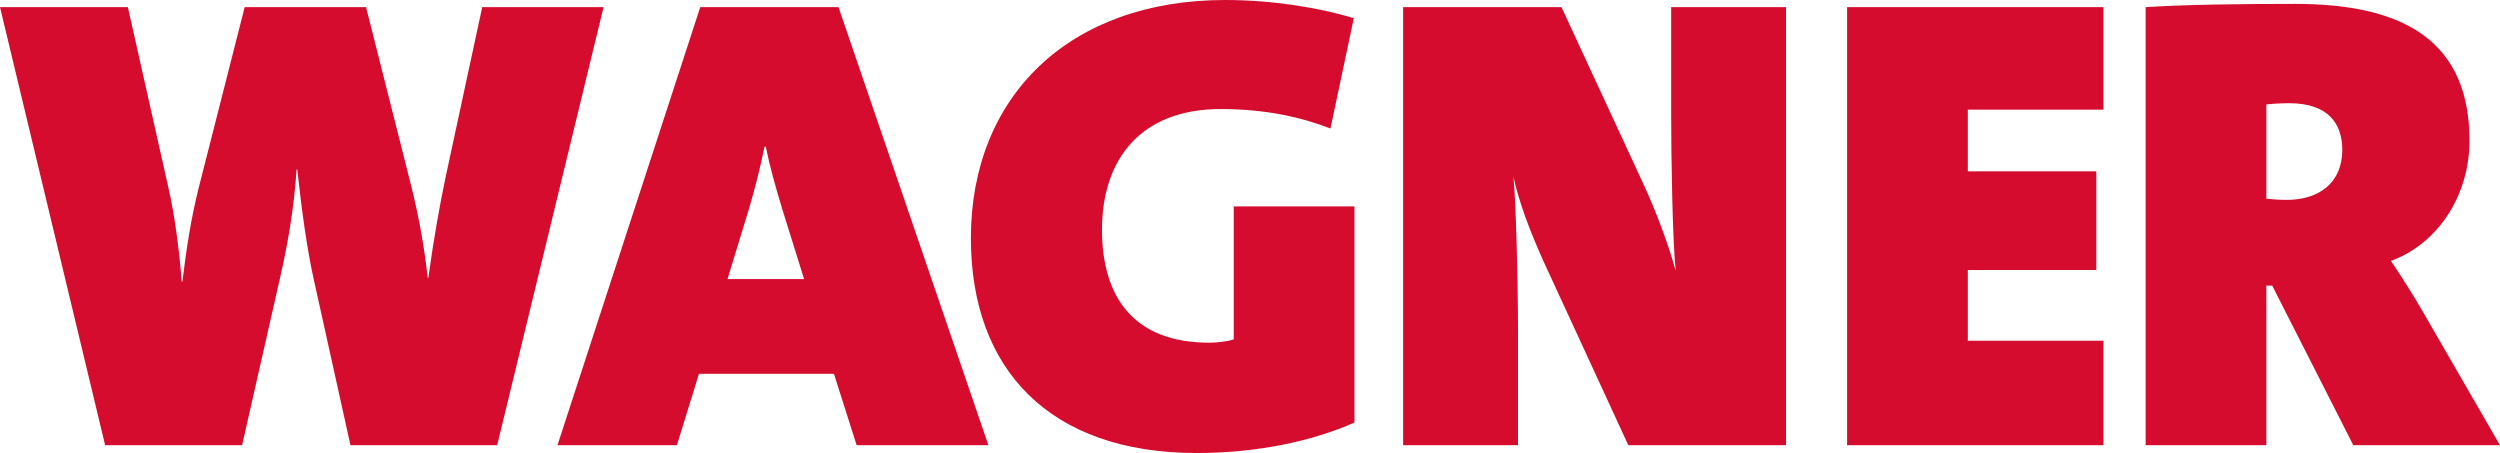 <!-- Generator: Adobe Illustrator 24.1.2, SVG Export Plug-In  -->
<svg version="1.1" xmlns="http://www.w3.org/2000/svg" xmlns:xlink="http://www.w3.org/1999/xlink" x="0px" y="0px"
	 width="566.929px" height="102.731px" viewBox="0 0 566.929 102.731"
	 style="overflow:visible;enable-background:new 0 0 566.929 102.731;" xml:space="preserve">
<style type="text/css">
	.st0{clip-path:url(#SVGID_2_);fill:#D50C2D;}
	.st1{clip-path:url(#SVGID_4_);fill:#D50C2D;}
</style>
<defs>
</defs>
<g>
	<defs>
		<rect id="SVGID_1_" y="0" width="566.929" height="102.731"/>
	</defs>
	<clipPath id="SVGID_2_">
		<use xlink:href="#SVGID_1_"  style="overflow:visible;"/>
	</clipPath>
	<path class="st0" d="M531.165,33.998c0,7.359-5.151,11.333-12.657,11.333c-1.471,0-3.532-0.147-4.563-0.294V23.696
		c0.883-0.147,3.385-0.294,5.152-0.294C528.074,23.402,531.165,28.111,531.165,33.998 M566.929,100.965l-17.514-30.319
		c-2.208-3.826-4.563-7.506-7.212-11.48c11.186-4.121,17.808-15.454,17.808-27.228c0-22.077-14.129-31.054-39.444-31.054
		c-12.51,0-24.726,0.147-33.998,0.736v99.346h27.375V64.759h1.325l18.397,36.206H566.929z M477.004,100.965V77.269h-30.76V61.227
		h29.141V38.855h-29.141V24.874h30.76V1.619h-58.136v99.346H477.004z M405.025,100.965V1.619h-26.051v24.432
		c0,9.125,0.294,28.553,1.031,35.323c-1.766-6.329-4.563-13.688-7.359-19.722L354.101,1.619H318.19v99.346h26.051V75.208
		c0-10.891-0.441-29.141-1.03-35.028c1.324,5.74,3.532,11.774,6.77,18.986l19.28,41.799H405.025z M307.154,95.814v-49.01h-27.375
		v30.171c-1.472,0.441-3.533,0.736-5.593,0.736c-16.926,0-24.284-10.155-24.284-25.609c0-16.043,8.831-27.375,26.934-27.375
		c9.861,0,18.103,1.766,24.874,4.415l5.298-25.02C299.795,1.913,289.05,0,277.865,0c-35.323,0-57.694,21.782-57.694,54.015
		c0,29.73,17.808,48.716,51.218,48.716C284.93,102.731,297.587,100.082,307.154,95.814 M182.347,63.287H164.98l4.857-15.895
		c1.471-5.004,2.649-9.714,3.532-14.129h0.294c0.883,4.415,2.208,9.125,3.68,13.982L182.347,63.287z M224.145,100.965L190.147,1.619
		h-31.349l-32.379,99.346H153.5l5.004-16.19h30.613l5.151,16.19H224.145z M136.876,1.619h-27.522l-8.242,38.267
		c-1.471,6.917-2.796,14.571-3.974,23.107h-0.147c-0.883-8.242-2.502-16.042-3.974-21.782L83.009,1.619H55.487l-10.45,41.063
		c-1.766,7.065-2.796,13.982-3.679,21.194H41.21c-0.589-7.506-1.619-15.307-3.091-21.635L28.994,1.619H0l23.843,99.346h31.055
		l8.684-38.267c1.766-7.8,3.091-15.601,3.679-24.284h0.147c1.031,9.419,2.208,18.103,3.827,25.315l8.242,37.236h33.263
		L136.876,1.619z"/>
</g>
</svg>